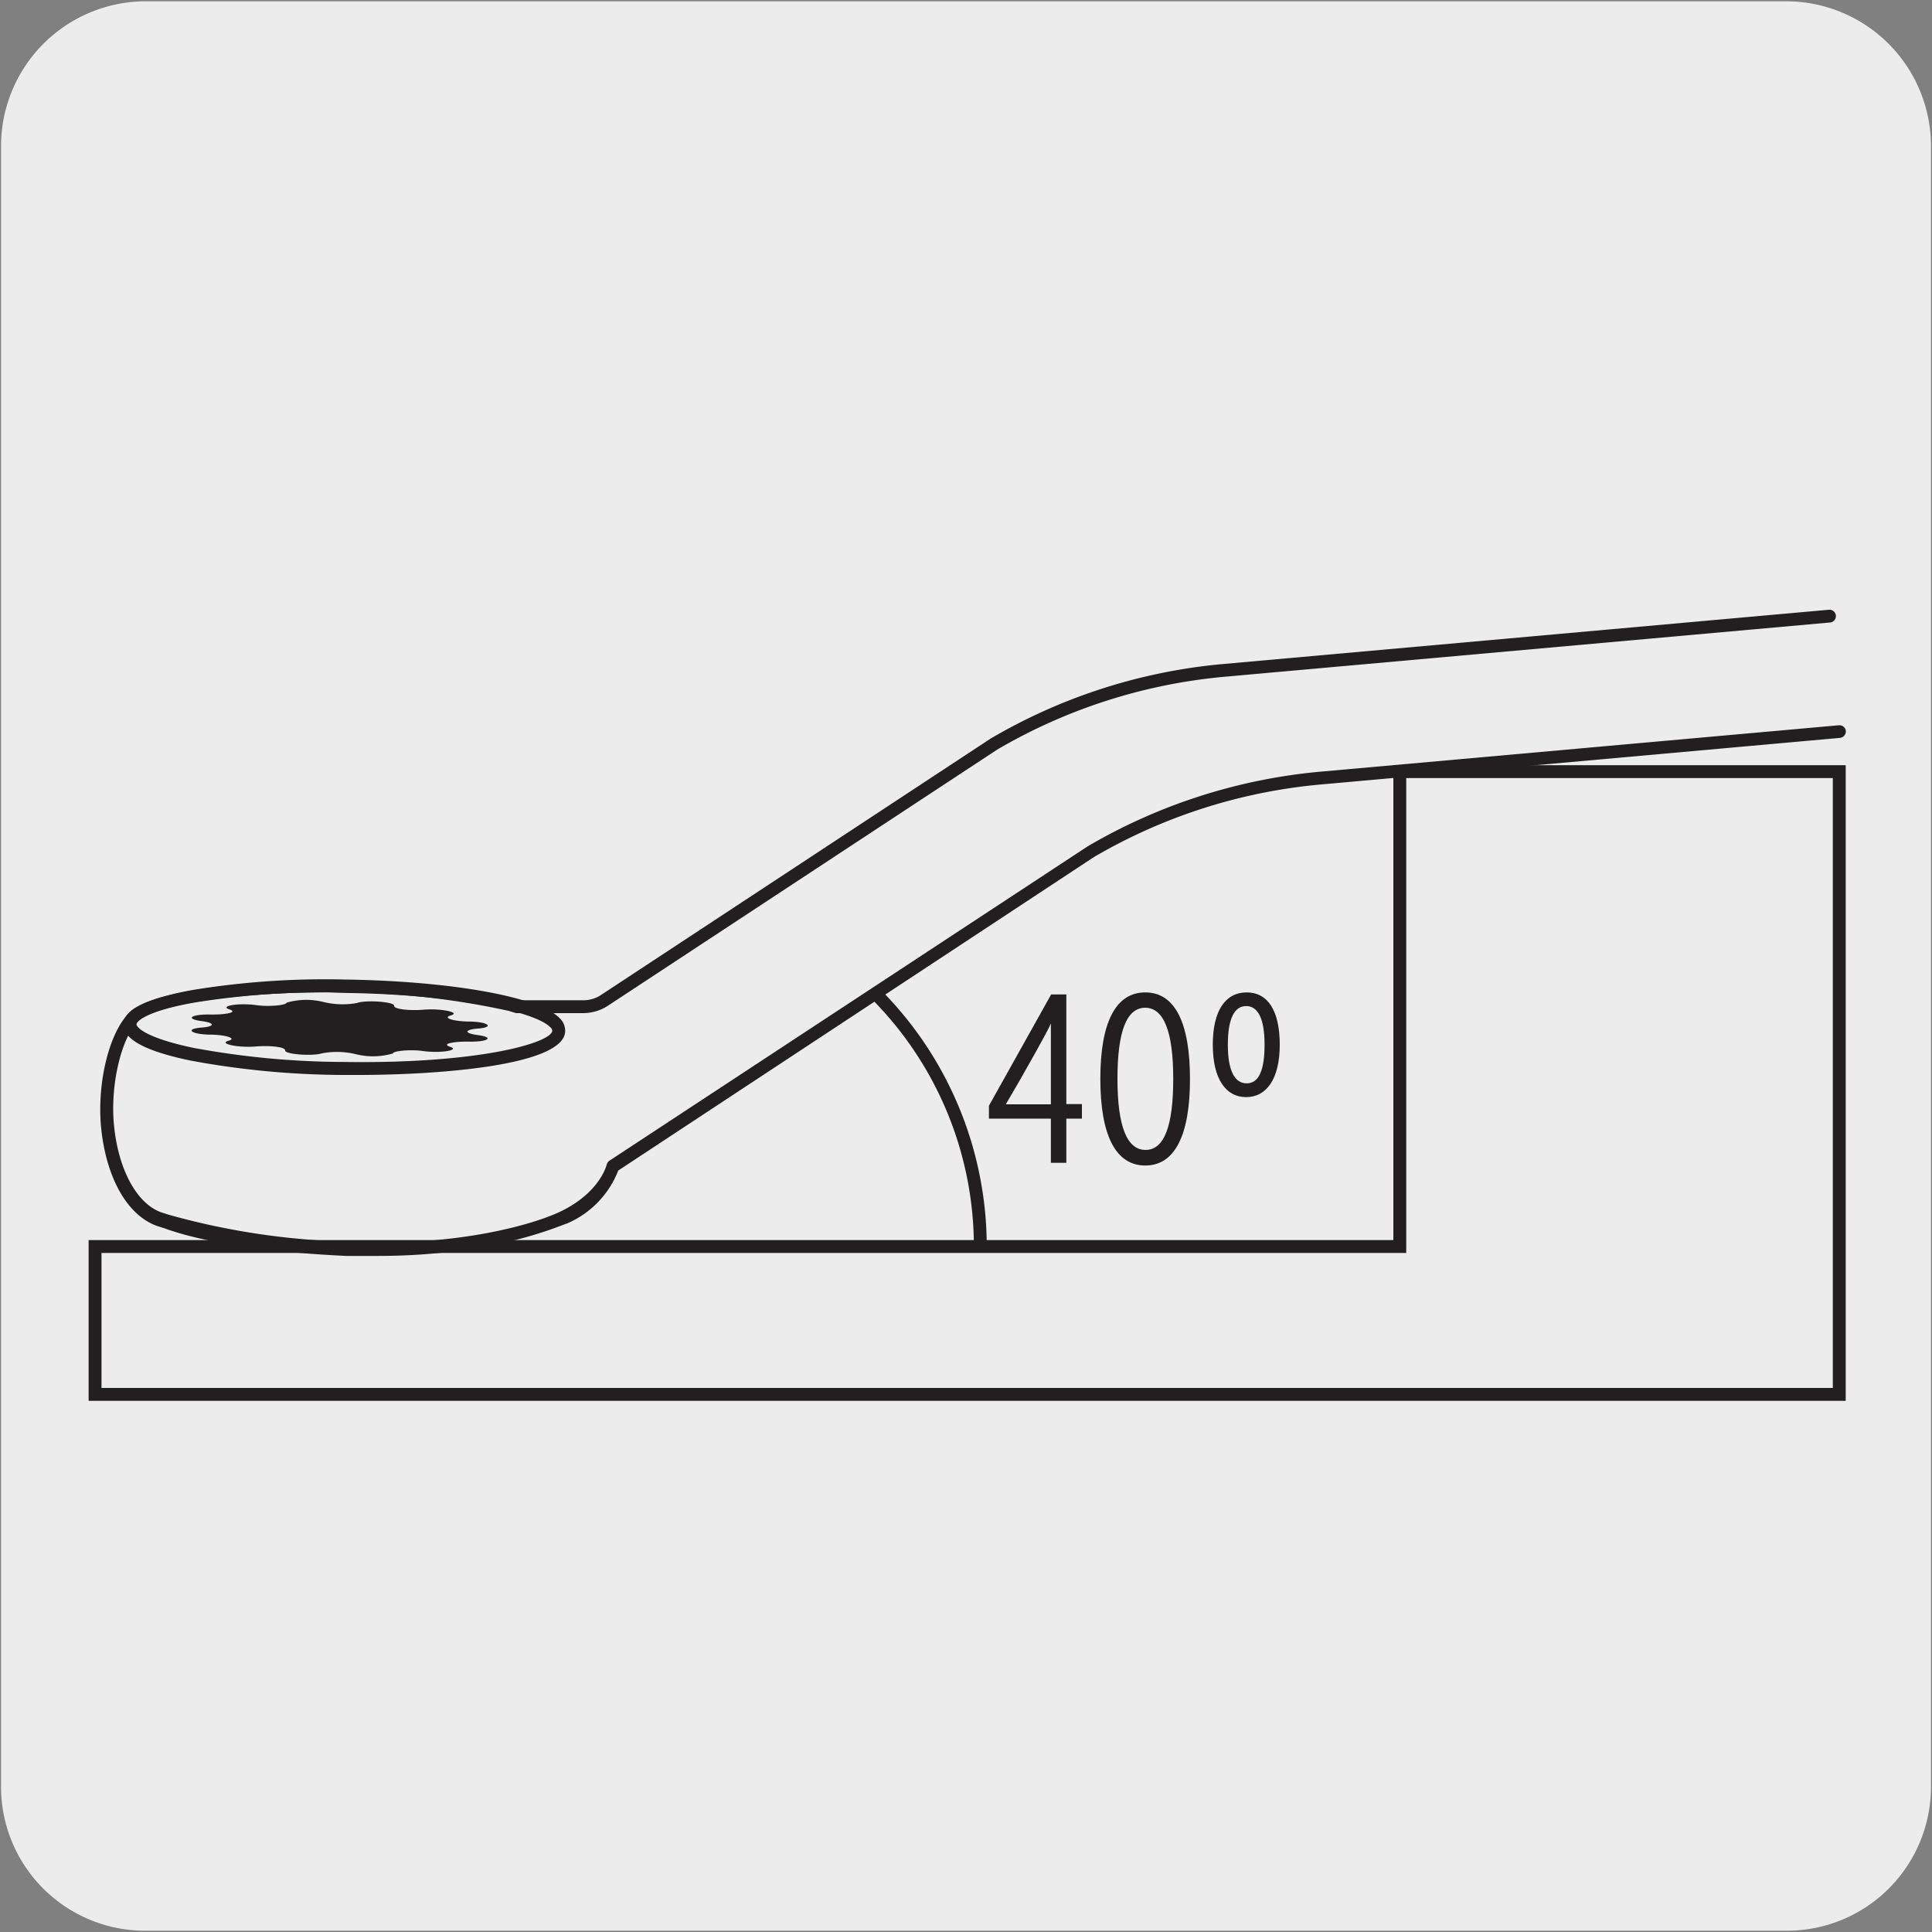 <svg xmlns="http://www.w3.org/2000/svg" xmlns:xlink="http://www.w3.org/1999/xlink" viewBox="0 0 150 150"><rect x="0" y="0" width="150" height="150" fill="#808080" stroke="none"/><defs><style>.cls-1{fill:none;}.cls-2{fill:#edecec;}.cls-3{clip-path:url(#clip-path);}.cls-4{clip-path:url(#clip-path-2);}.cls-5{clip-path:url(#clip-path-3);}.cls-6{fill:#231f20;}</style><clipPath id="clip-path"><rect class="cls-1" x="-1106.08" y="-837.59" width="74.18" height="125.23"/></clipPath><clipPath id="clip-path-2"><rect class="cls-1" x="-936.55" y="-837.49" width="74.18" height="125.23"/></clipPath><clipPath id="clip-path-3"><rect class="cls-1" x="-765.33" y="-837.78" width="74.18" height="125.23"/></clipPath></defs><title>LL-SP-02</title><g id="Capa_2" data-name="Capa 2"><path class="cls-2" d="M11.33.1H138.64a11.25,11.25,0,0,1,11.28,11.21v127.4a11.18,11.18,0,0,1-11.18,11.19H11.26A11.18,11.18,0,0,1,.08,138.71h0V11.34A11.25,11.25,0,0,1,11.33.1Z"/></g><g id="Capa_3" data-name="Capa 3"><g id="Capa_3-2" data-name="Capa 3"><path class="cls-6" d="M75.61,97.05a27.27,27.27,0,0,0-7.94-19.5l.71-.7a28.29,28.29,0,0,1,8.23,20.2Z"/><path class="cls-6" d="M27.74,77.86h0c.78-.24,2.89-.07,2.86.22s1.28.4,2.31.31c1.36-.11,2.91.22,2.08.45-.62.18.13.44,1.33.47,1.59,0,2.15.45.75.55-1,.08-1.06.36,0,.5,1.39.18.81.56-.79.51-1.19,0-2,.19-1.34.4.81.27-.75.52-2.11.33-1-.14-2.34,0-2.32.19a5.51,5.51,0,0,1-2.87.06A6.22,6.22,0,0,0,25,81.78c-.77.24-2.89.07-2.86-.22s-1.27-.4-2.3-.31c-1.37.11-2.91-.22-2.09-.45.62-.17-.13-.44-1.32-.47-1.6,0-2.15-.45-.76-.55,1-.08,1.06-.36,0-.5-1.38-.18-.8-.56.79-.51,1.2,0,2-.19,1.35-.4-.81-.27.74-.52,2.1-.33,1,.14,2.34,0,2.33-.19a5.49,5.49,0,0,1,2.86-.06,6.21,6.21,0,0,0,2.68.07"/><path class="cls-6" d="M27.76,83.46H26.68a66.23,66.23,0,0,1-11.85-1.11c-3.54-.73-5.26-1.66-5.24-2.82s1.76-2,5.32-2.66a63.81,63.81,0,0,1,11.88-.82c8.23.12,15.08,1.34,16.66,3a1.35,1.35,0,0,1,.43,1C43.84,82.76,33.87,83.46,27.76,83.46Zm-2.29-6.41a62.16,62.16,0,0,0-10.38.79c-3.67.65-4.49,1.44-4.49,1.69s.79,1.07,4.44,1.83A65,65,0,0,0,26.7,82.45c10.57.16,16.17-1.51,16.18-2.44h0a.41.41,0,0,0-.15-.25c-1.16-1.2-7.15-2.54-16-2.67Z"/><path class="cls-6" d="M29.34,97.51H26.91c-5.75-.26-11-1-14.1-2.13l-.6-.19c-2.35-.83-4-3.8-4.37-7.75-.31-3.5.68-7.39,2.25-8.86a2.63,2.63,0,0,1,.37-.29l.31-.16c2.35-1.3,8.81-2.1,16.05-2a62.37,62.37,0,0,1,12.92,1.36l.55.17h5a2.46,2.46,0,0,0,1.34-.39L76.9,57.35a43.3,43.3,0,0,1,18-5.79L142,47.34a.51.51,0,0,1,.54.45.51.51,0,0,1-.45.54L95,52.55A42.53,42.53,0,0,0,77.42,58.2L47.16,78.11a3.56,3.56,0,0,1-1.9.55H40.07l-.59-.18A62.22,62.22,0,0,0,26.8,77.05c-7-.1-13.37.67-15.56,1.88l-.28.14-.19.17c-1.32,1.23-2.21,4.91-1.93,8,.31,3.5,1.76,6.21,3.69,6.89l.6.19A56.49,56.49,0,0,0,27,96.4c8.39.44,14.49-1.35,16.54-2.35,3-1.45,3.54-3.53,3.56-3.62a.54.54,0,0,1,.21-.31l37.12-24.4a43.46,43.46,0,0,1,18-5.8l40.33-3.61a.5.5,0,0,1,.55.44h0a.51.51,0,0,1-.46.54h0l-40.33,3.62a42.37,42.37,0,0,0-17.6,5.64L48,90.88A7.37,7.37,0,0,1,44,95C43.69,95.05,38.55,97.51,29.34,97.51Z"/><path class="cls-6" d="M143.3,108.76H6.88V96.28h101.3V59.41H143.3Zm-135.42-1H142.3V60.41H109.18V97.28H7.88Z"/><path class="cls-6" d="M82.79,86.85v3.43h-1.2V86.85H76.78v-1l4.83-8.64h1.18v8.51H84v1.13ZM80.46,81.6l-1.27,2.25-1.1,1.89h3.5V79.47C81.35,80,80.85,80.89,80.46,81.6Z"/><path class="cls-6" d="M88.92,90.49c-2.31,0-3.49-2.37-3.49-6.73s1.18-6.71,3.49-6.71,3.47,2.37,3.47,6.73S91.21,90.49,88.92,90.49Zm0-12.25c-1.45,0-2.16,1.83-2.16,5.52s.74,5.52,2.18,5.52,2.15-1.83,2.15-5.52-.74-5.52-2.19-5.52Z"/><path class="cls-6" d="M96.75,85.18c-1.57,0-2.59-1.4-2.59-4.07s1-4.06,2.63-4.06,2.57,1.4,2.57,4.06S98.33,85.18,96.75,85.18Zm0-7.07c-.92,0-1.42,1-1.42,3s.52,3,1.46,3,1.39-1,1.39-3S97.68,78.11,96.75,78.11Z"/></g></g></svg>